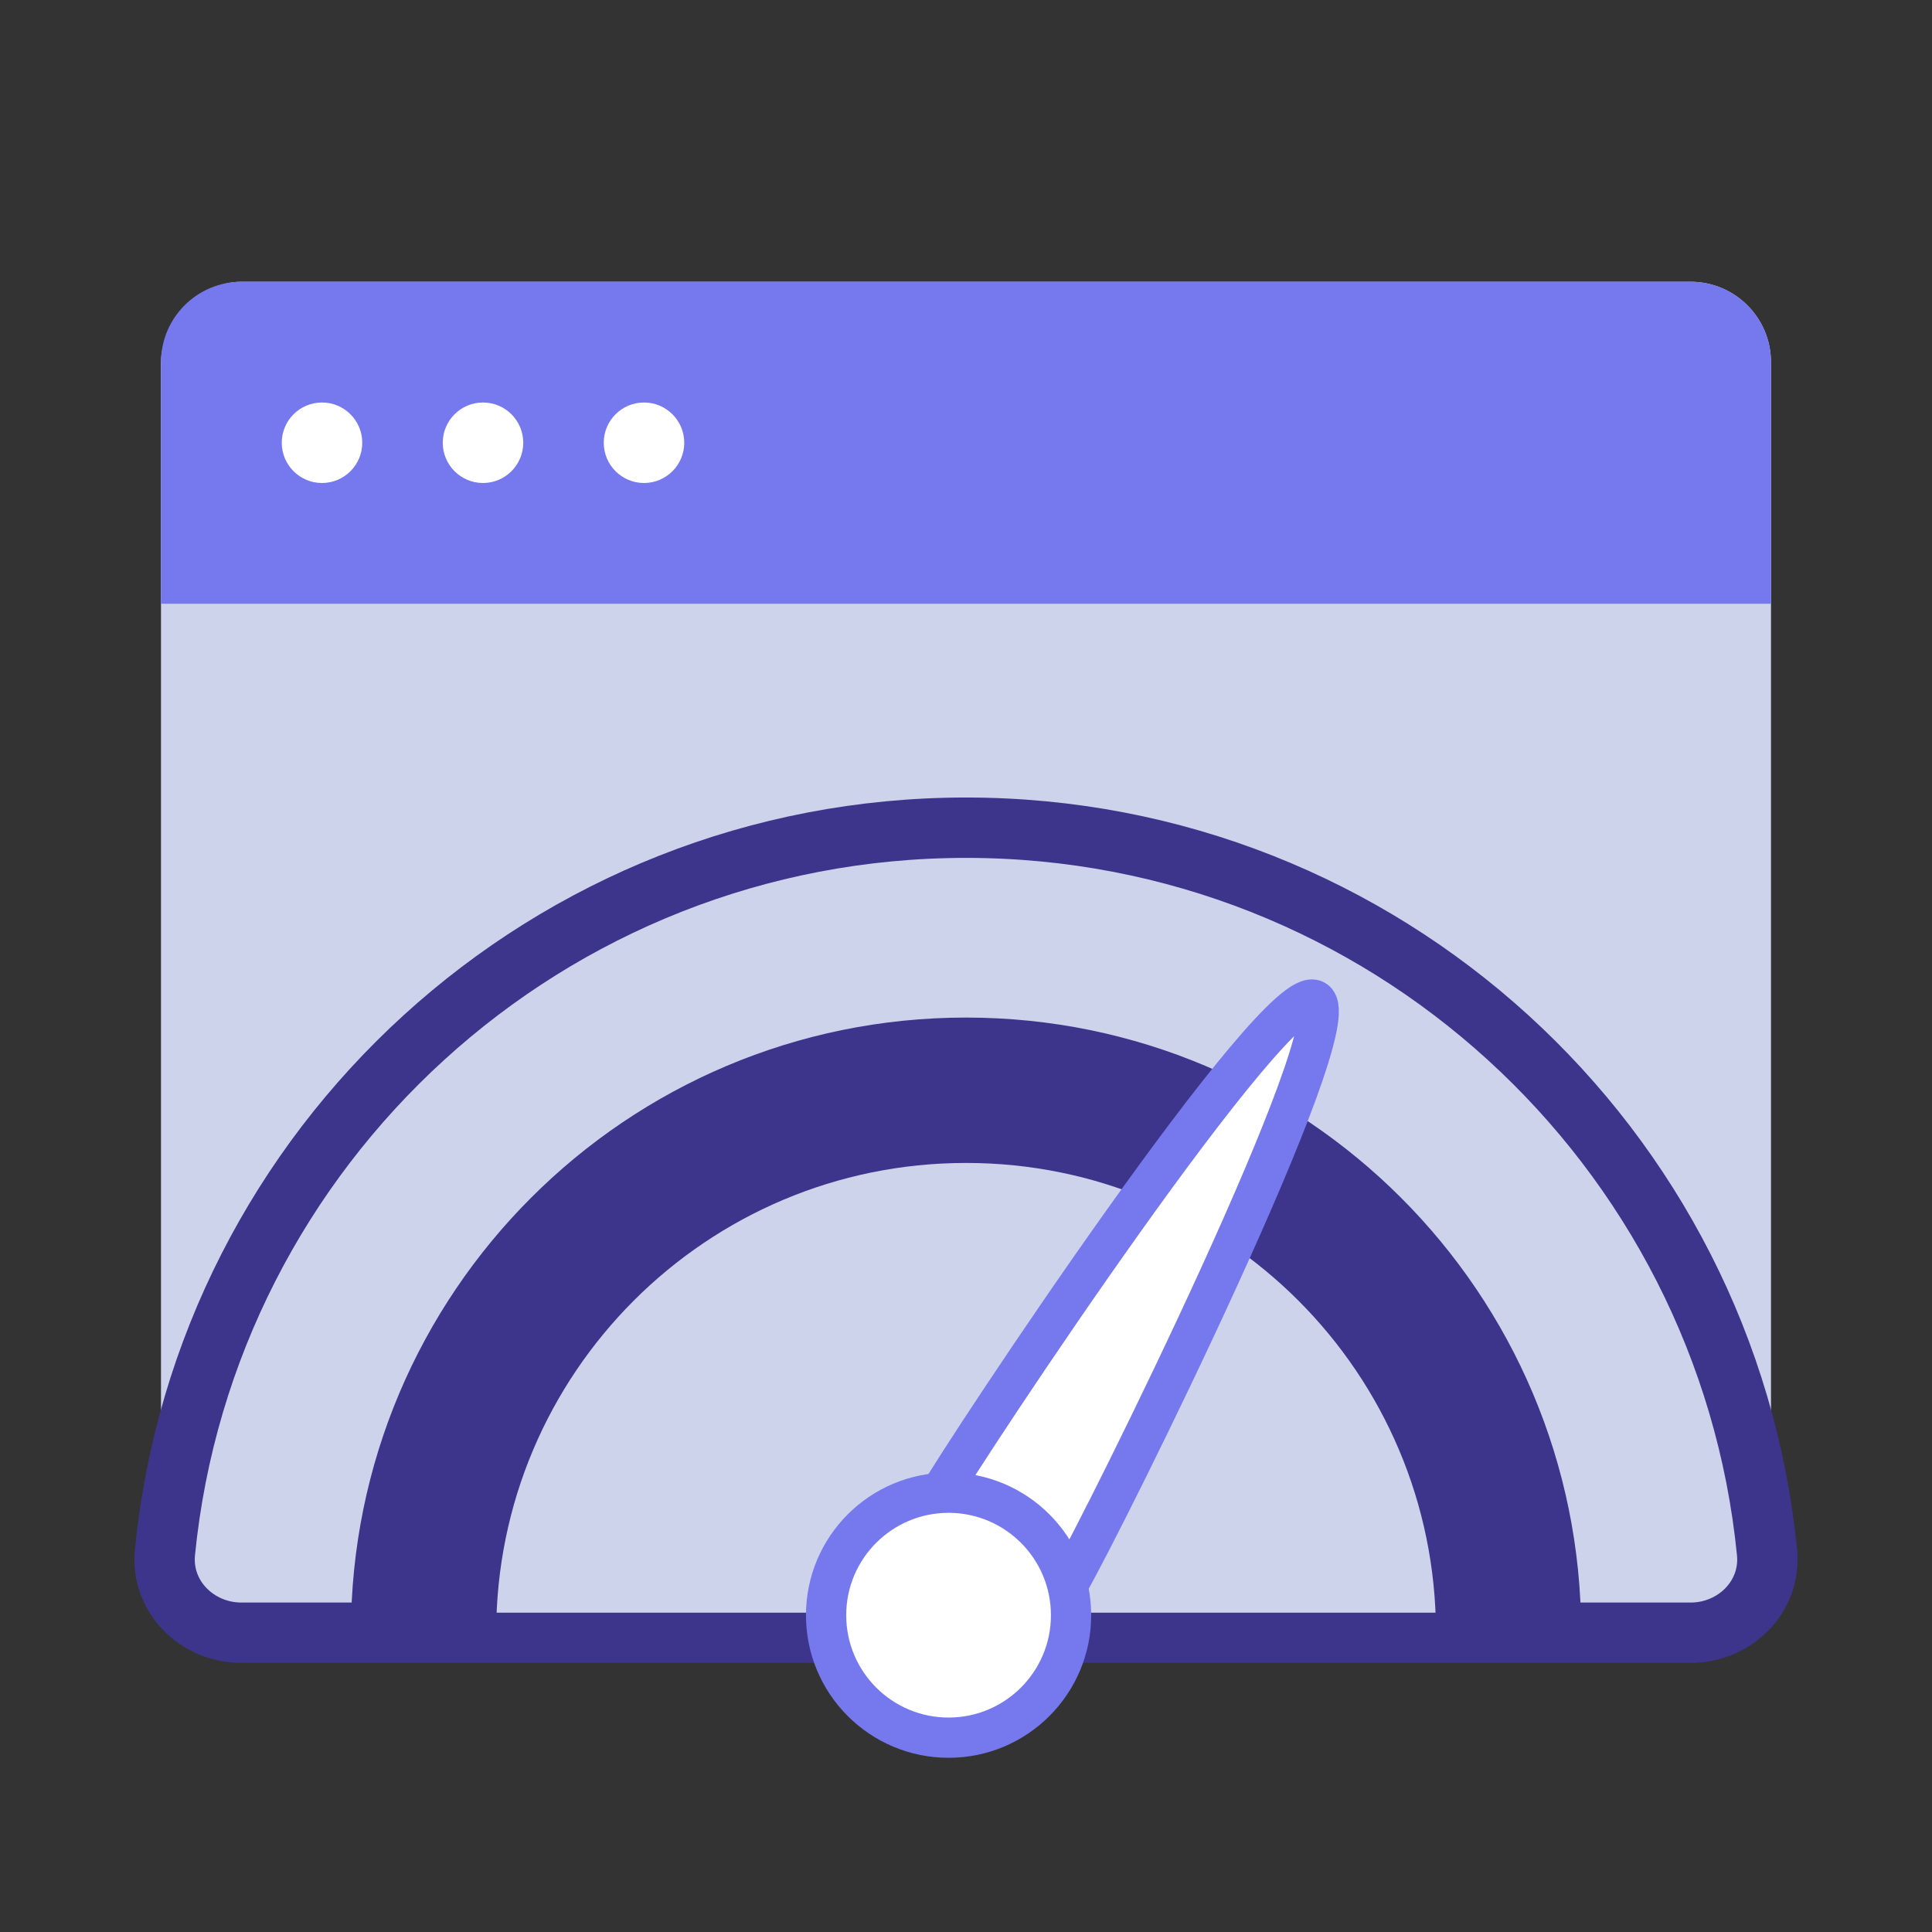 <?xml version="1.0" encoding="UTF-8"?>
<svg xmlns="http://www.w3.org/2000/svg" width="48" height="48" viewBox="0 0 48 48" fill="none">
  <rect x="0" y="0" width="48" height="48" fill="#333333" stroke="none"/>
  <rect width="40" height="33" rx="2" transform="matrix(1 0 0 -1 4 40)" fill="#CED3EC"></rect>
  <path d="M4 15H44V9C44 7.895 43.105 7 42 7H6C4.895 7 4 7.895 4 9V15Z" fill="#7679EE"></path>
  <circle cx="16" cy="11" r="1" fill="white"></circle>
  <circle cx="12" cy="11" r="1" fill="white"></circle>
  <circle cx="8" cy="11" r="1" fill="white"></circle>
  <path d="M24 20.564C13.628 20.564 5.101 28.459 4.098 38.567C3.989 39.666 4.895 40.565 6 40.565H42C43.105 40.565 44.011 39.666 43.901 38.567C42.899 28.459 34.372 20.564 24 20.564Z" fill="#CED3EC" stroke="#3D358B" stroke-width="1.5"></path>
  <path d="M24.001 25.781C15.837 25.781 9.219 32.4 9.219 40.564H38.784C38.784 32.4 32.166 25.781 24.001 25.781Z" fill="#3D358B" stroke="#3D358B"></path>
  <path d="M24.002 28.393C17.279 28.393 11.828 33.843 11.828 40.566H36.176C36.176 33.843 30.726 28.393 24.002 28.393Z" fill="#CED3EC" stroke="#3D358B"></path>
  <path d="M26.56 39.319C25.674 40.854 24.202 41.662 23.272 41.126C22.342 40.589 22.307 38.909 23.192 37.375C24.078 35.84 31.738 24.314 32.668 24.851C33.598 25.388 27.446 37.785 26.56 39.319Z" fill="white" stroke="#7679EE"></path>
  <circle cx="23.567" cy="40.129" r="3.043" fill="white" stroke="#7679EE"></circle>
</svg>
